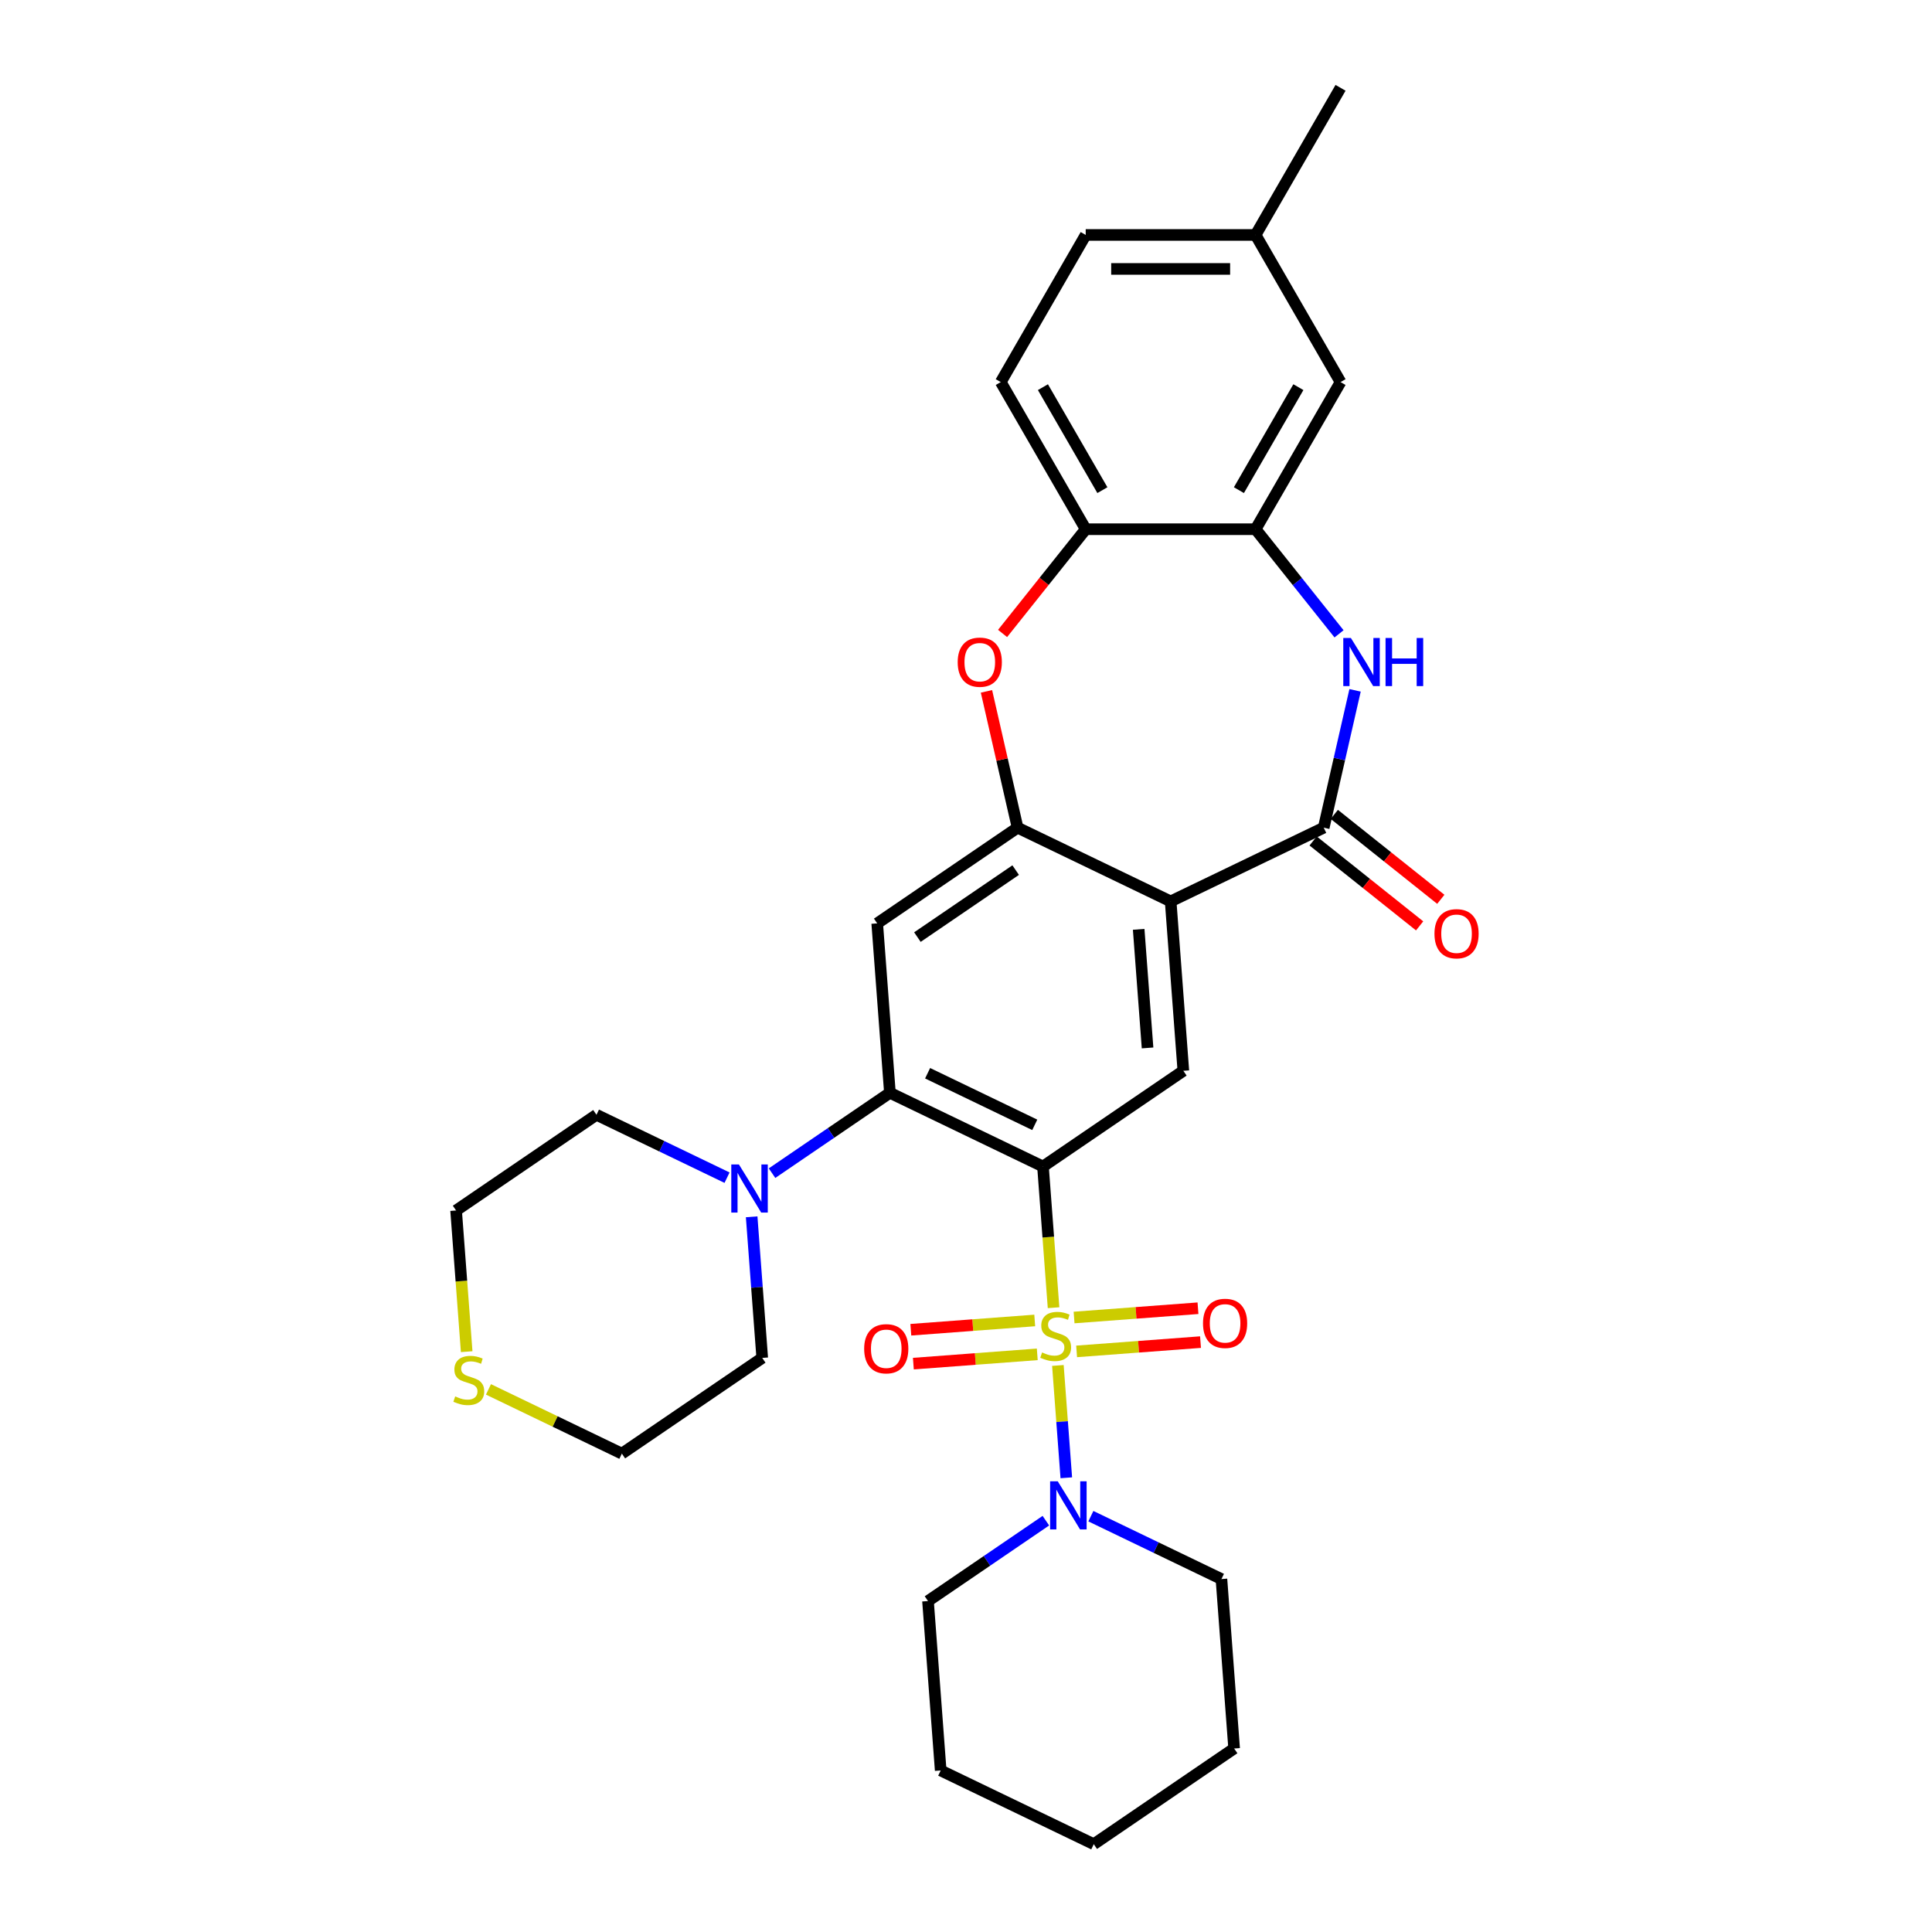 <?xml version='1.0' encoding='iso-8859-1'?>
<svg version='1.1' baseProfile='full'
              xmlns='http://www.w3.org/2000/svg'
                      xmlns:rdkit='http://www.rdkit.org/xml'
                      xmlns:xlink='http://www.w3.org/1999/xlink'
                  xml:space='preserve'
width='1000px' height='1000px' viewBox='0 0 1000 1000'>
<!-- END OF HEADER -->
<rect style='opacity:1.0;fill:#FFFFFF;stroke:none' width='1000' height='1000' x='0' y='0'> </rect>
<path class='bond-0' d='M 545.319,676.859 L 542.581,640.321' style='fill:none;fill-rule:evenodd;stroke:#CCCC00;stroke-width:6px;stroke-linecap:butt;stroke-linejoin:miter;stroke-opacity:1' />
<path class='bond-0' d='M 542.581,640.321 L 539.843,603.784' style='fill:none;fill-rule:evenodd;stroke:#000000;stroke-width:6px;stroke-linecap:butt;stroke-linejoin:miter;stroke-opacity:1' />
<path class='bond-8' d='M 547.56,706.757 L 549.738,735.827' style='fill:none;fill-rule:evenodd;stroke:#CCCC00;stroke-width:6px;stroke-linecap:butt;stroke-linejoin:miter;stroke-opacity:1' />
<path class='bond-8' d='M 549.738,735.827 L 551.917,764.898' style='fill:none;fill-rule:evenodd;stroke:#0000FF;stroke-width:6px;stroke-linecap:butt;stroke-linejoin:miter;stroke-opacity:1' />
<path class='bond-13' d='M 557.255,699.48 L 589.321,697.077' style='fill:none;fill-rule:evenodd;stroke:#CCCC00;stroke-width:6px;stroke-linecap:butt;stroke-linejoin:miter;stroke-opacity:1' />
<path class='bond-13' d='M 589.321,697.077 L 621.387,694.674' style='fill:none;fill-rule:evenodd;stroke:#FF0000;stroke-width:6px;stroke-linecap:butt;stroke-linejoin:miter;stroke-opacity:1' />
<path class='bond-13' d='M 555.94,681.942 L 588.007,679.539' style='fill:none;fill-rule:evenodd;stroke:#CCCC00;stroke-width:6px;stroke-linecap:butt;stroke-linejoin:miter;stroke-opacity:1' />
<path class='bond-13' d='M 588.007,679.539 L 620.073,677.136' style='fill:none;fill-rule:evenodd;stroke:#FF0000;stroke-width:6px;stroke-linecap:butt;stroke-linejoin:miter;stroke-opacity:1' />
<path class='bond-14' d='M 535.574,683.468 L 503.508,685.871' style='fill:none;fill-rule:evenodd;stroke:#CCCC00;stroke-width:6px;stroke-linecap:butt;stroke-linejoin:miter;stroke-opacity:1' />
<path class='bond-14' d='M 503.508,685.871 L 471.442,688.274' style='fill:none;fill-rule:evenodd;stroke:#FF0000;stroke-width:6px;stroke-linecap:butt;stroke-linejoin:miter;stroke-opacity:1' />
<path class='bond-14' d='M 536.889,701.006 L 504.822,703.409' style='fill:none;fill-rule:evenodd;stroke:#CCCC00;stroke-width:6px;stroke-linecap:butt;stroke-linejoin:miter;stroke-opacity:1' />
<path class='bond-14' d='M 504.822,703.409 L 472.756,705.812' style='fill:none;fill-rule:evenodd;stroke:#FF0000;stroke-width:6px;stroke-linecap:butt;stroke-linejoin:miter;stroke-opacity:1' />
<path class='bond-2' d='M 539.843,603.784 L 460.615,565.63' style='fill:none;fill-rule:evenodd;stroke:#000000;stroke-width:6px;stroke-linecap:butt;stroke-linejoin:miter;stroke-opacity:1' />
<path class='bond-2' d='M 535.59,582.215 L 480.13,555.507' style='fill:none;fill-rule:evenodd;stroke:#000000;stroke-width:6px;stroke-linecap:butt;stroke-linejoin:miter;stroke-opacity:1' />
<path class='bond-6' d='M 539.843,603.784 L 612.499,554.247' style='fill:none;fill-rule:evenodd;stroke:#000000;stroke-width:6px;stroke-linecap:butt;stroke-linejoin:miter;stroke-opacity:1' />
<path class='bond-1' d='M 605.928,466.557 L 612.499,554.247' style='fill:none;fill-rule:evenodd;stroke:#000000;stroke-width:6px;stroke-linecap:butt;stroke-linejoin:miter;stroke-opacity:1' />
<path class='bond-1' d='M 589.375,481.025 L 593.975,542.408' style='fill:none;fill-rule:evenodd;stroke:#000000;stroke-width:6px;stroke-linecap:butt;stroke-linejoin:miter;stroke-opacity:1' />
<path class='bond-3' d='M 605.928,466.557 L 685.156,428.403' style='fill:none;fill-rule:evenodd;stroke:#000000;stroke-width:6px;stroke-linecap:butt;stroke-linejoin:miter;stroke-opacity:1' />
<path class='bond-4' d='M 605.928,466.557 L 526.7,428.403' style='fill:none;fill-rule:evenodd;stroke:#000000;stroke-width:6px;stroke-linecap:butt;stroke-linejoin:miter;stroke-opacity:1' />
<path class='bond-7' d='M 460.615,565.63 L 454.044,477.939' style='fill:none;fill-rule:evenodd;stroke:#000000;stroke-width:6px;stroke-linecap:butt;stroke-linejoin:miter;stroke-opacity:1' />
<path class='bond-11' d='M 460.615,565.63 L 430.108,586.429' style='fill:none;fill-rule:evenodd;stroke:#000000;stroke-width:6px;stroke-linecap:butt;stroke-linejoin:miter;stroke-opacity:1' />
<path class='bond-11' d='M 430.108,586.429 L 399.601,607.228' style='fill:none;fill-rule:evenodd;stroke:#0000FF;stroke-width:6px;stroke-linecap:butt;stroke-linejoin:miter;stroke-opacity:1' />
<path class='bond-5' d='M 685.156,428.403 L 693.268,392.862' style='fill:none;fill-rule:evenodd;stroke:#000000;stroke-width:6px;stroke-linecap:butt;stroke-linejoin:miter;stroke-opacity:1' />
<path class='bond-5' d='M 693.268,392.862 L 701.38,357.321' style='fill:none;fill-rule:evenodd;stroke:#0000FF;stroke-width:6px;stroke-linecap:butt;stroke-linejoin:miter;stroke-opacity:1' />
<path class='bond-15' d='M 679.673,435.278 L 707.234,457.257' style='fill:none;fill-rule:evenodd;stroke:#000000;stroke-width:6px;stroke-linecap:butt;stroke-linejoin:miter;stroke-opacity:1' />
<path class='bond-15' d='M 707.234,457.257 L 734.794,479.236' style='fill:none;fill-rule:evenodd;stroke:#FF0000;stroke-width:6px;stroke-linecap:butt;stroke-linejoin:miter;stroke-opacity:1' />
<path class='bond-15' d='M 690.638,421.528 L 718.199,443.507' style='fill:none;fill-rule:evenodd;stroke:#000000;stroke-width:6px;stroke-linecap:butt;stroke-linejoin:miter;stroke-opacity:1' />
<path class='bond-15' d='M 718.199,443.507 L 745.76,465.485' style='fill:none;fill-rule:evenodd;stroke:#FF0000;stroke-width:6px;stroke-linecap:butt;stroke-linejoin:miter;stroke-opacity:1' />
<path class='bond-9' d='M 526.7,428.403 L 518.648,393.126' style='fill:none;fill-rule:evenodd;stroke:#000000;stroke-width:6px;stroke-linecap:butt;stroke-linejoin:miter;stroke-opacity:1' />
<path class='bond-9' d='M 518.648,393.126 L 510.596,357.849' style='fill:none;fill-rule:evenodd;stroke:#FF0000;stroke-width:6px;stroke-linecap:butt;stroke-linejoin:miter;stroke-opacity:1' />
<path class='bond-31' d='M 526.7,428.403 L 454.044,477.939' style='fill:none;fill-rule:evenodd;stroke:#000000;stroke-width:6px;stroke-linecap:butt;stroke-linejoin:miter;stroke-opacity:1' />
<path class='bond-31' d='M 525.709,450.365 L 474.849,485.04' style='fill:none;fill-rule:evenodd;stroke:#000000;stroke-width:6px;stroke-linecap:butt;stroke-linejoin:miter;stroke-opacity:1' />
<path class='bond-10' d='M 693.081,328.072 L 671.488,300.996' style='fill:none;fill-rule:evenodd;stroke:#0000FF;stroke-width:6px;stroke-linecap:butt;stroke-linejoin:miter;stroke-opacity:1' />
<path class='bond-10' d='M 671.488,300.996 L 649.896,273.92' style='fill:none;fill-rule:evenodd;stroke:#000000;stroke-width:6px;stroke-linecap:butt;stroke-linejoin:miter;stroke-opacity:1' />
<path class='bond-21' d='M 541.343,787.102 L 510.836,807.902' style='fill:none;fill-rule:evenodd;stroke:#0000FF;stroke-width:6px;stroke-linecap:butt;stroke-linejoin:miter;stroke-opacity:1' />
<path class='bond-21' d='M 510.836,807.902 L 480.329,828.701' style='fill:none;fill-rule:evenodd;stroke:#000000;stroke-width:6px;stroke-linecap:butt;stroke-linejoin:miter;stroke-opacity:1' />
<path class='bond-22' d='M 564.629,784.771 L 598.421,801.045' style='fill:none;fill-rule:evenodd;stroke:#0000FF;stroke-width:6px;stroke-linecap:butt;stroke-linejoin:miter;stroke-opacity:1' />
<path class='bond-22' d='M 598.421,801.045 L 632.214,817.319' style='fill:none;fill-rule:evenodd;stroke:#000000;stroke-width:6px;stroke-linecap:butt;stroke-linejoin:miter;stroke-opacity:1' />
<path class='bond-12' d='M 518.928,327.88 L 540.444,300.9' style='fill:none;fill-rule:evenodd;stroke:#FF0000;stroke-width:6px;stroke-linecap:butt;stroke-linejoin:miter;stroke-opacity:1' />
<path class='bond-12' d='M 540.444,300.9 L 561.96,273.92' style='fill:none;fill-rule:evenodd;stroke:#000000;stroke-width:6px;stroke-linecap:butt;stroke-linejoin:miter;stroke-opacity:1' />
<path class='bond-16' d='M 649.896,273.92 L 693.864,197.765' style='fill:none;fill-rule:evenodd;stroke:#000000;stroke-width:6px;stroke-linecap:butt;stroke-linejoin:miter;stroke-opacity:1' />
<path class='bond-16' d='M 641.26,253.703 L 672.038,200.394' style='fill:none;fill-rule:evenodd;stroke:#000000;stroke-width:6px;stroke-linecap:butt;stroke-linejoin:miter;stroke-opacity:1' />
<path class='bond-34' d='M 649.896,273.92 L 561.96,273.92' style='fill:none;fill-rule:evenodd;stroke:#000000;stroke-width:6px;stroke-linecap:butt;stroke-linejoin:miter;stroke-opacity:1' />
<path class='bond-23' d='M 389.056,629.816 L 391.793,666.336' style='fill:none;fill-rule:evenodd;stroke:#0000FF;stroke-width:6px;stroke-linecap:butt;stroke-linejoin:miter;stroke-opacity:1' />
<path class='bond-23' d='M 391.793,666.336 L 394.53,702.856' style='fill:none;fill-rule:evenodd;stroke:#000000;stroke-width:6px;stroke-linecap:butt;stroke-linejoin:miter;stroke-opacity:1' />
<path class='bond-24' d='M 376.316,609.559 L 342.523,593.285' style='fill:none;fill-rule:evenodd;stroke:#0000FF;stroke-width:6px;stroke-linecap:butt;stroke-linejoin:miter;stroke-opacity:1' />
<path class='bond-24' d='M 342.523,593.285 L 308.731,577.012' style='fill:none;fill-rule:evenodd;stroke:#000000;stroke-width:6px;stroke-linecap:butt;stroke-linejoin:miter;stroke-opacity:1' />
<path class='bond-18' d='M 561.96,273.92 L 517.991,197.765' style='fill:none;fill-rule:evenodd;stroke:#000000;stroke-width:6px;stroke-linecap:butt;stroke-linejoin:miter;stroke-opacity:1' />
<path class='bond-18' d='M 570.595,253.703 L 539.818,200.394' style='fill:none;fill-rule:evenodd;stroke:#000000;stroke-width:6px;stroke-linecap:butt;stroke-linejoin:miter;stroke-opacity:1' />
<path class='bond-19' d='M 693.864,197.765 L 649.896,121.61' style='fill:none;fill-rule:evenodd;stroke:#000000;stroke-width:6px;stroke-linecap:butt;stroke-linejoin:miter;stroke-opacity:1' />
<path class='bond-17' d='M 241.551,699.623 L 238.812,663.086' style='fill:none;fill-rule:evenodd;stroke:#CCCC00;stroke-width:6px;stroke-linecap:butt;stroke-linejoin:miter;stroke-opacity:1' />
<path class='bond-17' d='M 238.812,663.086 L 236.074,626.548' style='fill:none;fill-rule:evenodd;stroke:#000000;stroke-width:6px;stroke-linecap:butt;stroke-linejoin:miter;stroke-opacity:1' />
<path class='bond-33' d='M 252.829,719.142 L 287.351,735.767' style='fill:none;fill-rule:evenodd;stroke:#CCCC00;stroke-width:6px;stroke-linecap:butt;stroke-linejoin:miter;stroke-opacity:1' />
<path class='bond-33' d='M 287.351,735.767 L 321.874,752.393' style='fill:none;fill-rule:evenodd;stroke:#000000;stroke-width:6px;stroke-linecap:butt;stroke-linejoin:miter;stroke-opacity:1' />
<path class='bond-20' d='M 517.991,197.765 L 561.96,121.61' style='fill:none;fill-rule:evenodd;stroke:#000000;stroke-width:6px;stroke-linecap:butt;stroke-linejoin:miter;stroke-opacity:1' />
<path class='bond-27' d='M 649.896,121.61 L 693.864,45.455' style='fill:none;fill-rule:evenodd;stroke:#000000;stroke-width:6px;stroke-linecap:butt;stroke-linejoin:miter;stroke-opacity:1' />
<path class='bond-35' d='M 649.896,121.61 L 561.96,121.61' style='fill:none;fill-rule:evenodd;stroke:#000000;stroke-width:6px;stroke-linecap:butt;stroke-linejoin:miter;stroke-opacity:1' />
<path class='bond-35' d='M 636.706,139.197 L 575.15,139.197' style='fill:none;fill-rule:evenodd;stroke:#000000;stroke-width:6px;stroke-linecap:butt;stroke-linejoin:miter;stroke-opacity:1' />
<path class='bond-28' d='M 480.329,828.701 L 486.901,916.391' style='fill:none;fill-rule:evenodd;stroke:#000000;stroke-width:6px;stroke-linecap:butt;stroke-linejoin:miter;stroke-opacity:1' />
<path class='bond-29' d='M 632.214,817.319 L 638.785,905.009' style='fill:none;fill-rule:evenodd;stroke:#000000;stroke-width:6px;stroke-linecap:butt;stroke-linejoin:miter;stroke-opacity:1' />
<path class='bond-25' d='M 394.53,702.856 L 321.874,752.393' style='fill:none;fill-rule:evenodd;stroke:#000000;stroke-width:6px;stroke-linecap:butt;stroke-linejoin:miter;stroke-opacity:1' />
<path class='bond-26' d='M 308.731,577.012 L 236.074,626.548' style='fill:none;fill-rule:evenodd;stroke:#000000;stroke-width:6px;stroke-linecap:butt;stroke-linejoin:miter;stroke-opacity:1' />
<path class='bond-32' d='M 486.901,916.391 L 566.129,954.545' style='fill:none;fill-rule:evenodd;stroke:#000000;stroke-width:6px;stroke-linecap:butt;stroke-linejoin:miter;stroke-opacity:1' />
<path class='bond-30' d='M 638.785,905.009 L 566.129,954.545' style='fill:none;fill-rule:evenodd;stroke:#000000;stroke-width:6px;stroke-linecap:butt;stroke-linejoin:miter;stroke-opacity:1' />
<path  class='atom-0' d='M 539.379 700.022
Q 539.661 700.127, 540.822 700.62
Q 541.982 701.112, 543.249 701.429
Q 544.55 701.71, 545.816 701.71
Q 548.173 701.71, 549.545 700.584
Q 550.917 699.424, 550.917 697.419
Q 550.917 696.047, 550.213 695.203
Q 549.545 694.358, 548.49 693.901
Q 547.434 693.444, 545.676 692.916
Q 543.46 692.248, 542.123 691.615
Q 540.822 690.982, 539.872 689.645
Q 538.957 688.308, 538.957 686.057
Q 538.957 682.927, 541.068 680.992
Q 543.214 679.058, 547.434 679.058
Q 550.319 679.058, 553.59 680.429
L 552.781 683.138
Q 549.791 681.907, 547.54 681.907
Q 545.113 681.907, 543.776 682.927
Q 542.44 683.912, 542.475 685.635
Q 542.475 686.972, 543.143 687.781
Q 543.847 688.59, 544.832 689.047
Q 545.852 689.504, 547.54 690.032
Q 549.791 690.735, 551.128 691.439
Q 552.464 692.142, 553.414 693.585
Q 554.399 694.992, 554.399 697.419
Q 554.399 700.866, 552.077 702.73
Q 549.791 704.559, 545.957 704.559
Q 543.741 704.559, 542.053 704.067
Q 540.4 703.609, 538.43 702.8
L 539.379 700.022
' fill='#CCCC00'/>
<path  class='atom-6' d='M 699.219 330.219
L 707.379 343.41
Q 708.188 344.711, 709.49 347.068
Q 710.791 349.425, 710.861 349.565
L 710.861 330.219
L 714.168 330.219
L 714.168 355.123
L 710.756 355.123
L 701.997 340.701
Q 700.977 339.013, 699.887 337.078
Q 698.832 335.144, 698.515 334.546
L 698.515 355.123
L 695.279 355.123
L 695.279 330.219
L 699.219 330.219
' fill='#0000FF'/>
<path  class='atom-6' d='M 717.158 330.219
L 720.534 330.219
L 720.534 340.807
L 733.268 340.807
L 733.268 330.219
L 736.644 330.219
L 736.644 355.123
L 733.268 355.123
L 733.268 343.621
L 720.534 343.621
L 720.534 355.123
L 717.158 355.123
L 717.158 330.219
' fill='#0000FF'/>
<path  class='atom-9' d='M 547.481 766.713
L 555.642 779.903
Q 556.451 781.205, 557.752 783.561
Q 559.053 785.918, 559.124 786.059
L 559.124 766.713
L 562.43 766.713
L 562.43 791.616
L 559.018 791.616
L 550.26 777.195
Q 549.24 775.506, 548.149 773.572
Q 547.094 771.637, 546.778 771.039
L 546.778 791.616
L 543.542 791.616
L 543.542 766.713
L 547.481 766.713
' fill='#0000FF'/>
<path  class='atom-10' d='M 495.701 342.742
Q 495.701 336.762, 498.655 333.42
Q 501.61 330.079, 507.132 330.079
Q 512.655 330.079, 515.609 333.42
Q 518.564 336.762, 518.564 342.742
Q 518.564 348.792, 515.574 352.239
Q 512.584 355.651, 507.132 355.651
Q 501.645 355.651, 498.655 352.239
Q 495.701 348.827, 495.701 342.742
M 507.132 352.837
Q 510.931 352.837, 512.971 350.304
Q 515.047 347.736, 515.047 342.742
Q 515.047 337.852, 512.971 335.39
Q 510.931 332.893, 507.132 332.893
Q 503.333 332.893, 501.258 335.355
Q 499.218 337.817, 499.218 342.742
Q 499.218 347.772, 501.258 350.304
Q 503.333 352.837, 507.132 352.837
' fill='#FF0000'/>
<path  class='atom-12' d='M 382.454 602.714
L 390.614 615.905
Q 391.423 617.206, 392.725 619.563
Q 394.026 621.919, 394.097 622.06
L 394.097 602.714
L 397.403 602.714
L 397.403 627.618
L 393.991 627.618
L 385.233 613.196
Q 384.213 611.508, 383.122 609.573
Q 382.067 607.638, 381.75 607.041
L 381.75 627.618
L 378.514 627.618
L 378.514 602.714
L 382.454 602.714
' fill='#0000FF'/>
<path  class='atom-14' d='M 622.673 684.973
Q 622.673 678.993, 625.628 675.652
Q 628.582 672.31, 634.105 672.31
Q 639.627 672.31, 642.582 675.652
Q 645.537 678.993, 645.537 684.973
Q 645.537 691.023, 642.547 694.47
Q 639.557 697.882, 634.105 697.882
Q 628.618 697.882, 625.628 694.47
Q 622.673 691.058, 622.673 684.973
M 634.105 695.068
Q 637.904 695.068, 639.944 692.536
Q 642.019 689.968, 642.019 684.973
Q 642.019 680.084, 639.944 677.622
Q 637.904 675.124, 634.105 675.124
Q 630.306 675.124, 628.231 677.586
Q 626.191 680.049, 626.191 684.973
Q 626.191 690.003, 628.231 692.536
Q 630.306 695.068, 634.105 695.068
' fill='#FF0000'/>
<path  class='atom-15' d='M 447.292 698.116
Q 447.292 692.136, 450.247 688.795
Q 453.202 685.453, 458.724 685.453
Q 464.246 685.453, 467.201 688.795
Q 470.156 692.136, 470.156 698.116
Q 470.156 704.166, 467.166 707.613
Q 464.176 711.025, 458.724 711.025
Q 453.237 711.025, 450.247 707.613
Q 447.292 704.201, 447.292 698.116
M 458.724 708.211
Q 462.523 708.211, 464.563 705.678
Q 466.638 703.111, 466.638 698.116
Q 466.638 693.227, 464.563 690.764
Q 462.523 688.267, 458.724 688.267
Q 454.925 688.267, 452.85 690.729
Q 450.81 693.192, 450.81 698.116
Q 450.81 703.146, 452.85 705.678
Q 454.925 708.211, 458.724 708.211
' fill='#FF0000'/>
<path  class='atom-16' d='M 742.475 483.301
Q 742.475 477.321, 745.43 473.979
Q 748.385 470.638, 753.907 470.638
Q 759.43 470.638, 762.384 473.979
Q 765.339 477.321, 765.339 483.301
Q 765.339 489.351, 762.349 492.798
Q 759.359 496.21, 753.907 496.21
Q 748.42 496.21, 745.43 492.798
Q 742.475 489.386, 742.475 483.301
M 753.907 493.396
Q 757.706 493.396, 759.746 490.863
Q 761.821 488.295, 761.821 483.301
Q 761.821 478.411, 759.746 475.949
Q 757.706 473.452, 753.907 473.452
Q 750.108 473.452, 748.033 475.914
Q 745.993 478.376, 745.993 483.301
Q 745.993 488.331, 748.033 490.863
Q 750.108 493.396, 753.907 493.396
' fill='#FF0000'/>
<path  class='atom-18' d='M 235.611 722.786
Q 235.892 722.891, 237.053 723.384
Q 238.214 723.876, 239.48 724.193
Q 240.782 724.474, 242.048 724.474
Q 244.405 724.474, 245.776 723.349
Q 247.148 722.188, 247.148 720.183
Q 247.148 718.811, 246.445 717.967
Q 245.776 717.123, 244.721 716.665
Q 243.666 716.208, 241.907 715.681
Q 239.691 715.012, 238.354 714.379
Q 237.053 713.746, 236.103 712.409
Q 235.189 711.073, 235.189 708.822
Q 235.189 705.691, 237.299 703.756
Q 239.445 701.822, 243.666 701.822
Q 246.55 701.822, 249.821 703.194
L 249.012 705.902
Q 246.023 704.671, 243.771 704.671
Q 241.344 704.671, 240.008 705.691
Q 238.671 706.676, 238.706 708.399
Q 238.706 709.736, 239.375 710.545
Q 240.078 711.354, 241.063 711.811
Q 242.083 712.269, 243.771 712.796
Q 246.023 713.5, 247.359 714.203
Q 248.696 714.907, 249.646 716.349
Q 250.63 717.756, 250.63 720.183
Q 250.63 723.63, 248.309 725.494
Q 246.023 727.323, 242.189 727.323
Q 239.973 727.323, 238.284 726.831
Q 236.631 726.374, 234.661 725.565
L 235.611 722.786
' fill='#CCCC00'/>
</svg>
